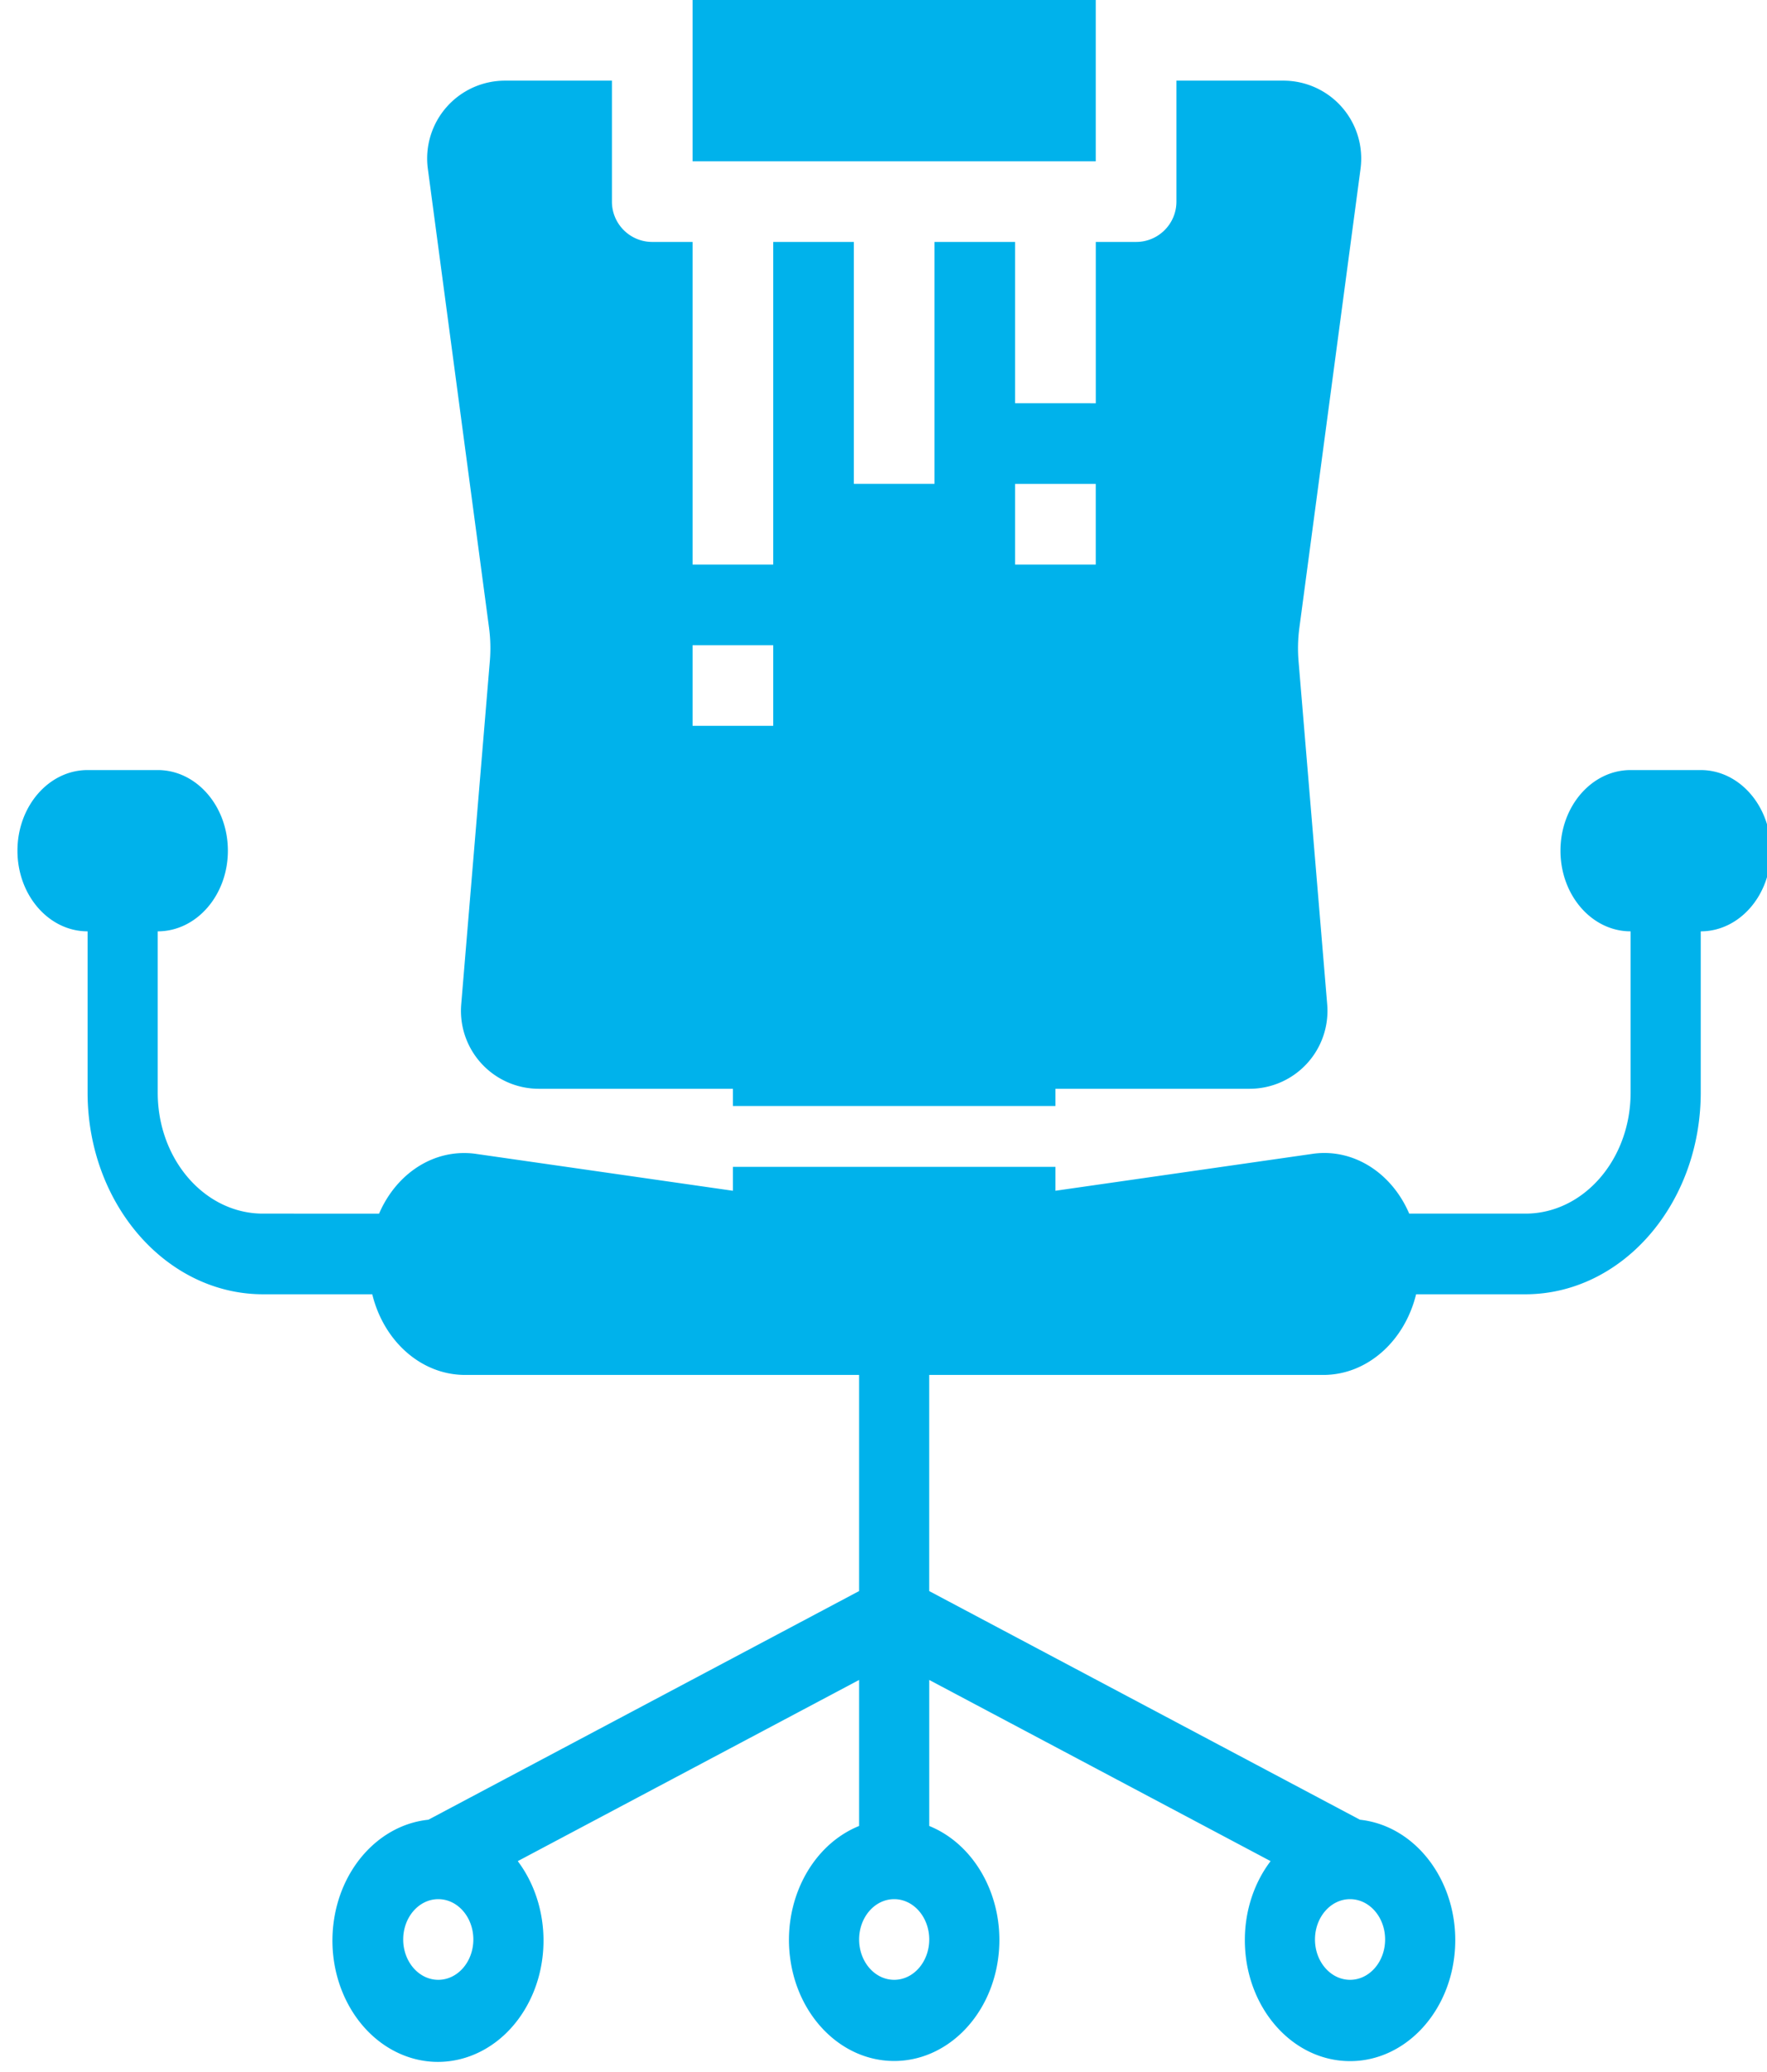 <svg xmlns="http://www.w3.org/2000/svg" width="58" height="68" viewBox="0 0 58 68"><g><g><g><g><g><path fill="#00b2eb" d="M29.35 64.974c-.636 0-1.15-.593-1.15-1.324 0-.73.514-1.323 1.15-1.323.636 0 1.151.592 1.151 1.323s-.515 1.324-1.15 1.324zm16.115-1.324c0 .731-.515 1.324-1.15 1.324-.636 0-1.152-.593-1.152-1.324 0-.73.516-1.323 1.151-1.323.636 0 1.151.592 1.151 1.323zm-31.079 1.324c-.636 0-1.151-.593-1.151-1.324 0-.73.515-1.323 1.151-1.323s1.151.592 1.151 1.323-.515 1.324-1.151 1.324zm41.44-39.702h-2.303c-1.272 0-2.302 1.185-2.302 2.647 0 1.461 1.03 2.646 2.302 2.646v5.294c0 2.193-1.546 3.97-3.453 3.97h-3.814c-.59-1.374-1.877-2.162-3.199-1.958l-13.029 1.87a4.967 4.967 0 0 1-1.358 0l-13.027-1.87a2.61 2.61 0 0 0-.392-.03c-1.19-.01-2.28.762-2.808 1.988H8.631c-1.908 0-3.454-1.777-3.454-3.97v-5.294c1.272 0 2.303-1.185 2.303-2.646 0-1.462-1.031-2.647-2.303-2.647H2.875c-1.271 0-2.302 1.185-2.302 2.647 0 1.461 1.03 2.646 2.302 2.646v5.294c.004 3.653 2.579 6.613 5.756 6.617h3.588c.384 1.561 1.62 2.64 3.032 2.647h12.948v7.093L14.061 59.72c-1.593.166-2.879 1.566-3.112 3.385-.233 1.82.648 3.586 2.132 4.274 1.484.687 3.184.117 4.114-1.38.93-1.496.846-3.53-.2-4.92l11.204-5.946v4.792c-1.586.644-2.537 2.508-2.252 4.414.284 1.906 1.721 3.299 3.403 3.299s3.12-1.393 3.404-3.299c.284-1.906-.667-3.77-2.253-4.414v-4.792l11.205 5.946c-.542.713-.842 1.626-.845 2.572-.01 2.147 1.467 3.914 3.333 3.989 1.866.075 3.446-1.57 3.566-3.712.12-2.142-1.262-4.007-3.121-4.208L30.5 52.216v-7.093H43.45c1.41-.006 2.648-1.086 3.032-2.647h3.588c3.177-.004 5.751-2.964 5.755-6.617v-5.294c1.272 0 2.302-1.185 2.302-2.646 0-1.462-1.03-2.647-2.302-2.647z"/></g><g><path fill="#00b2eb" d="M22.733 21.174h2.647v2.647h-2.647zm10.587-5.293h2.647v2.647H33.32zM16.05 20.584c.05.37.06.746.028 1.118l-.939 11.26a2.558 2.558 0 0 0 2.55 2.77h23.325a2.558 2.558 0 0 0 2.55-2.77l-.94-11.258a5.1 5.1 0 0 1 .029-1.119l2.005-15.043a2.555 2.555 0 0 0-2.535-2.895h-3.508v3.97c0 .73-.593 1.323-1.323 1.323h-1.324v5.294H33.32V7.94h-2.646v7.94h-2.647V7.94H25.38v10.587h-2.647V7.94H21.41c-.731 0-1.324-.592-1.324-1.323v-3.97h-3.508a2.555 2.555 0 0 0-2.534 2.895z"/></g><g><path fill="#00b2eb" d="M24.057 36.297V33.65h10.587v2.647z"/></g><g><path fill="#00b2eb" d="M22.733 5.294V0h13.234v5.294z"/></g><g><path fill="#00b2eb" d="M24.057 40.269l4.842.604c.299.04.602.04.901 0l4.844-.604v-1.975H24.057z"/></g></g></g></g></g></svg>